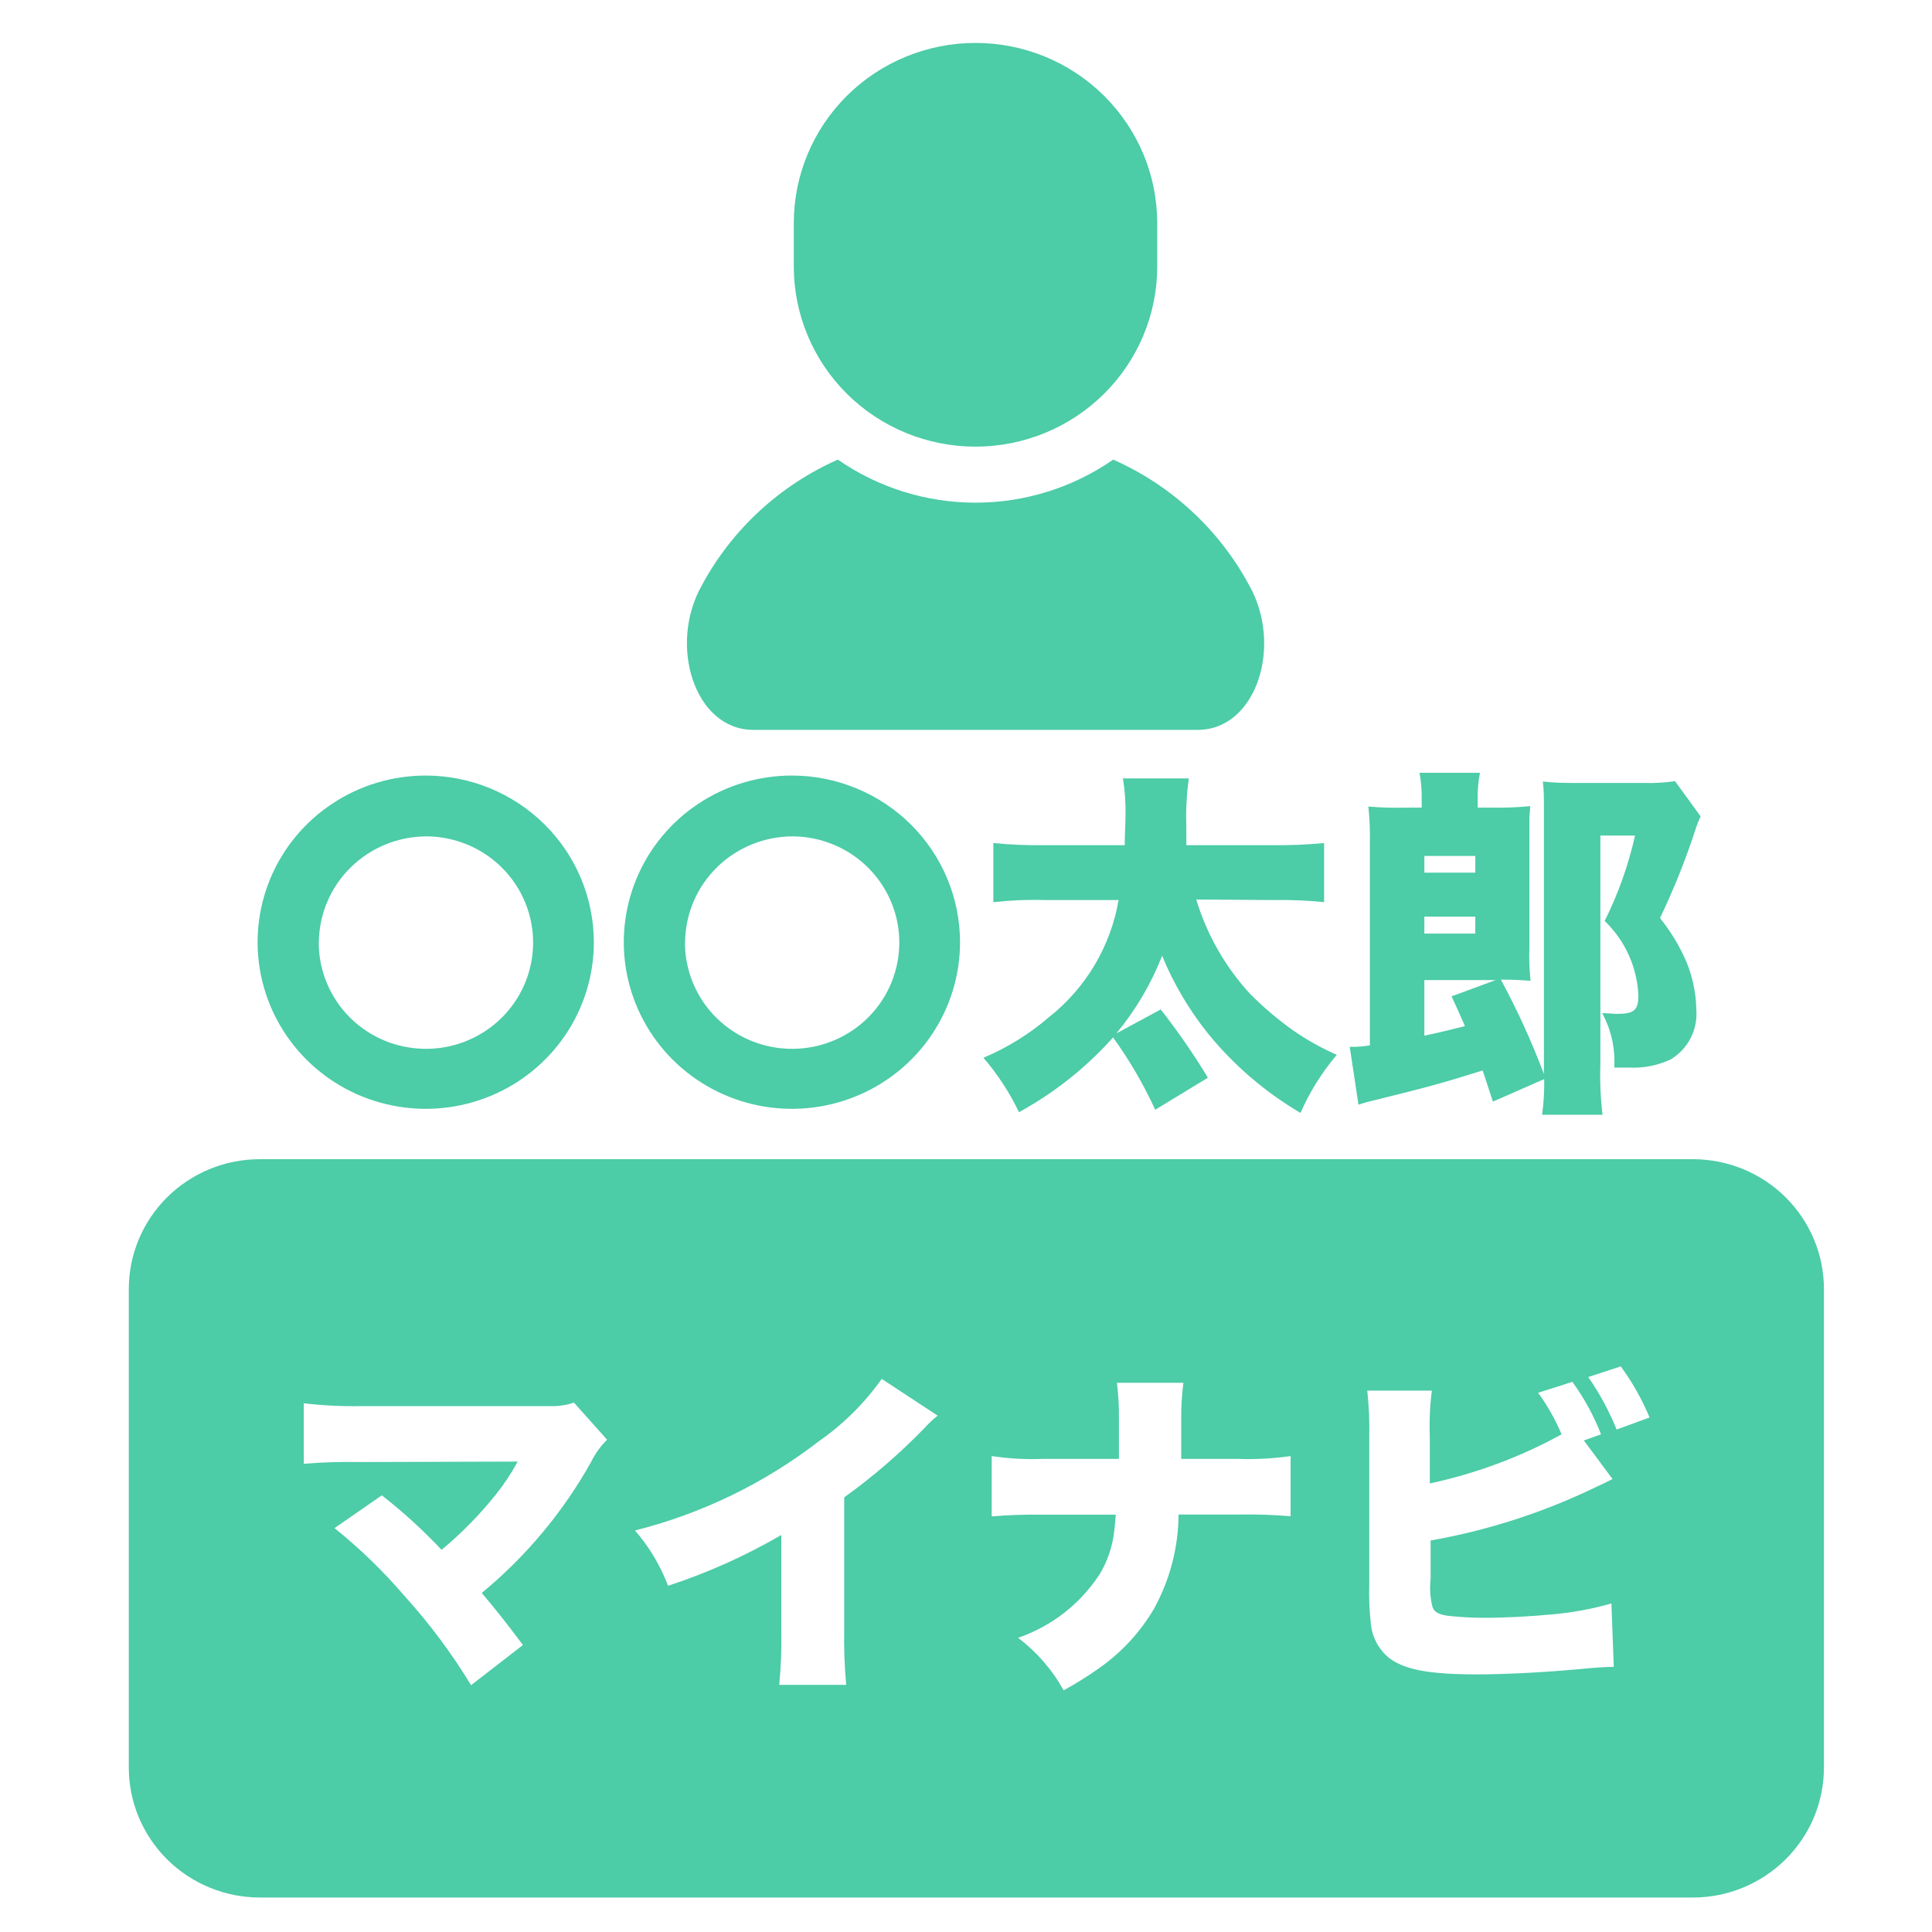<svg width="45" height="45" viewBox="0 0 45 45" fill="none" xmlns="http://www.w3.org/2000/svg">
<path d="M13.832 21.948C13.832 22.715 13.601 23.465 13.171 24.104C12.74 24.742 12.129 25.239 11.413 25.532C10.697 25.826 9.91 25.902 9.151 25.752C8.391 25.602 7.694 25.232 7.146 24.689C6.599 24.146 6.226 23.454 6.075 22.702C5.924 21.949 6.002 21.168 6.298 20.459C6.595 19.75 7.097 19.144 7.741 18.718C8.385 18.291 9.142 18.064 9.916 18.064C10.955 18.065 11.95 18.474 12.684 19.203C13.419 19.931 13.831 20.918 13.832 21.948ZM7.425 21.948C7.423 22.437 7.568 22.915 7.841 23.323C8.114 23.731 8.502 24.049 8.958 24.238C9.413 24.426 9.914 24.477 10.399 24.384C10.883 24.29 11.329 24.056 11.679 23.712C12.029 23.367 12.269 22.927 12.367 22.448C12.466 21.969 12.418 21.471 12.232 21.019C12.045 20.566 11.727 20.178 11.318 19.904C10.909 19.631 10.427 19.483 9.934 19.481C9.274 19.482 8.641 19.74 8.172 20.2C7.703 20.659 7.435 21.284 7.427 21.938L7.425 21.948Z" fill="#4CCCA7"/>
<path d="M22.361 21.948C22.361 22.715 22.131 23.465 21.7 24.104C21.27 24.742 20.658 25.239 19.942 25.532C19.227 25.826 18.439 25.902 17.68 25.752C16.92 25.602 16.223 25.232 15.675 24.689C15.128 24.146 14.755 23.454 14.604 22.702C14.454 21.949 14.531 21.168 14.828 20.459C15.124 19.75 15.626 19.144 16.27 18.718C16.914 18.291 17.671 18.064 18.445 18.064C19.484 18.065 20.48 18.474 21.214 19.203C21.948 19.931 22.361 20.918 22.361 21.948ZM15.954 21.948C15.953 22.437 16.098 22.915 16.37 23.323C16.643 23.731 17.032 24.049 17.487 24.238C17.942 24.426 18.444 24.477 18.928 24.384C19.412 24.29 19.858 24.056 20.208 23.712C20.559 23.367 20.798 22.927 20.896 22.448C20.995 21.969 20.948 21.471 20.761 21.019C20.574 20.566 20.256 20.178 19.847 19.904C19.438 19.631 18.956 19.483 18.463 19.481C17.803 19.482 17.17 19.74 16.701 20.2C16.232 20.659 15.965 21.284 15.957 21.938L15.954 21.948Z" fill="#4CCCA7"/>
<path d="M27.863 20.951C28.109 21.768 28.538 22.52 29.117 23.149C29.43 23.465 29.77 23.753 30.133 24.01C30.449 24.227 30.785 24.415 31.137 24.569C30.79 24.977 30.505 25.433 30.291 25.922C29.467 25.437 28.736 24.81 28.134 24.07C27.694 23.52 27.335 22.911 27.068 22.262C26.812 22.917 26.452 23.527 26.002 24.07L27.035 23.512C27.434 24.02 27.801 24.55 28.134 25.102L26.907 25.848C26.636 25.256 26.307 24.693 25.926 24.164C25.301 24.864 24.56 25.453 23.734 25.905C23.515 25.448 23.237 25.021 22.906 24.637C23.458 24.405 23.97 24.088 24.424 23.699C25.289 23.018 25.869 22.044 26.054 20.964H24.338C23.937 20.952 23.535 20.969 23.137 21.013V19.636C23.531 19.675 23.927 19.692 24.323 19.686H26.197C26.197 19.407 26.215 19.23 26.215 18.994C26.222 18.705 26.202 18.416 26.155 18.131H27.69C27.638 18.501 27.619 18.875 27.632 19.248V19.686H29.639C30.04 19.691 30.442 19.674 30.841 19.636V21.013C30.444 20.973 30.045 20.956 29.647 20.964L27.863 20.951Z" fill="#4CCCA7"/>
<path d="M34.772 25.659C34.651 25.279 34.601 25.137 34.534 24.933C33.53 25.246 33.347 25.296 31.915 25.651C31.804 25.676 31.762 25.694 31.641 25.729L31.438 24.383C31.595 24.387 31.752 24.375 31.907 24.349V19.624C31.913 19.344 31.901 19.064 31.872 18.786C32.169 18.811 32.467 18.82 32.765 18.811H33.114V18.599C33.117 18.398 33.1 18.198 33.063 18H34.471C34.432 18.197 34.414 18.398 34.418 18.599V18.811H34.752C35.048 18.817 35.345 18.805 35.64 18.776C35.64 18.913 35.622 18.987 35.622 19.057C35.622 19.353 35.622 19.353 35.622 19.716V22.083C35.613 22.337 35.622 22.591 35.65 22.844C35.399 22.827 35.248 22.817 34.958 22.817C35.341 23.527 35.676 24.261 35.961 25.015V18.855C35.961 18.592 35.961 18.39 35.936 18.204C36.171 18.228 36.407 18.239 36.643 18.236H38.274C38.522 18.245 38.769 18.231 39.014 18.194L39.611 19.015C39.56 19.121 39.517 19.232 39.483 19.345C39.255 20.041 38.982 20.721 38.665 21.382C38.88 21.651 39.063 21.943 39.212 22.252C39.402 22.649 39.504 23.081 39.511 23.52C39.528 23.747 39.483 23.975 39.379 24.178C39.275 24.381 39.116 24.552 38.921 24.672C38.616 24.817 38.279 24.884 37.94 24.866C37.89 24.866 37.78 24.866 37.599 24.866C37.626 24.425 37.529 23.986 37.318 23.598C37.464 23.598 37.549 23.615 37.659 23.615C38.061 23.615 38.161 23.53 38.161 23.192C38.135 22.534 37.854 21.91 37.376 21.451C37.691 20.819 37.929 20.151 38.083 19.462H37.276V24.771C37.262 25.17 37.279 25.569 37.326 25.965H35.918C35.956 25.69 35.972 25.412 35.968 25.134L34.772 25.659ZM34.363 20.325V19.937H33.176V20.325H34.363ZM33.176 21.745H34.363V21.35H33.176V21.745ZM33.176 24.122C33.543 24.045 33.678 24.01 34.122 23.901C33.994 23.615 33.962 23.53 33.809 23.207L34.84 22.827H33.176V24.122Z" fill="#4CCCA7"/>
<path d="M18.489 5.195C18.489 4.083 18.935 3.016 19.728 2.229C20.522 1.442 21.599 1 22.721 1C23.844 1 24.92 1.442 25.714 2.229C26.508 3.016 26.954 4.083 26.954 5.195V6.208C26.954 7.32 26.508 8.387 25.714 9.174C24.92 9.961 23.844 10.403 22.721 10.403C21.599 10.403 20.522 9.961 19.728 9.174C18.935 8.387 18.489 7.32 18.489 6.208V5.195Z" fill="#4CCCA7"/>
<path d="M27.897 17H17.547C16.179 17 15.557 15.027 16.349 13.631C17.047 12.334 18.161 11.305 19.515 10.705C20.455 11.358 21.574 11.708 22.722 11.708C23.87 11.708 24.989 11.358 25.929 10.705C27.283 11.305 28.396 12.334 29.095 13.631C29.887 15.027 29.27 17 27.897 17Z" fill="#4CCCA7"/>
<path d="M39.431 44.197H6.051C5.242 44.196 4.466 43.877 3.893 43.309C3.321 42.741 3 41.971 3 41.169V30.032C2.999 29.634 3.077 29.24 3.23 28.872C3.383 28.504 3.608 28.17 3.891 27.888C4.175 27.607 4.511 27.383 4.882 27.231C5.253 27.078 5.65 27 6.051 27H39.431C40.241 27 41.017 27.319 41.589 27.886C42.161 28.453 42.483 29.222 42.483 30.024V41.162C42.484 41.56 42.406 41.954 42.253 42.322C42.1 42.69 41.875 43.024 41.592 43.306C41.309 43.588 40.972 43.812 40.601 43.965C40.23 44.118 39.833 44.197 39.431 44.197ZM12.058 34.043C11.91 34.316 11.738 34.575 11.544 34.818C11.169 35.286 10.747 35.715 10.285 36.099C9.855 35.641 9.389 35.216 8.893 34.829L7.792 35.593C8.381 36.066 8.924 36.593 9.415 37.165C10 37.81 10.521 38.508 10.972 39.251L12.18 38.316C11.794 37.799 11.566 37.511 11.221 37.103C12.256 36.249 13.121 35.211 13.773 34.043C13.865 33.853 13.99 33.681 14.14 33.533L13.369 32.67C13.189 32.73 13 32.757 12.811 32.751H8.405C7.961 32.759 7.517 32.737 7.076 32.685V34.094C7.509 34.058 7.944 34.045 8.379 34.054L12.058 34.043ZM20.537 32.117C20.136 32.684 19.639 33.176 19.068 33.573C17.802 34.55 16.345 35.256 14.79 35.648C15.121 36.029 15.382 36.465 15.561 36.936C16.48 36.635 17.363 36.239 18.198 35.753V37.959C18.207 38.388 18.191 38.817 18.15 39.244H19.71C19.67 38.813 19.654 38.38 19.663 37.948V34.876C20.33 34.398 20.953 33.86 21.524 33.271C21.621 33.163 21.726 33.063 21.84 32.973L20.537 32.117ZM27.513 33.981C27.513 33.901 27.513 33.802 27.513 33.7C27.513 33.38 27.513 33.38 27.513 33.078C27.509 32.787 27.526 32.497 27.564 32.208H26.015C26.05 32.488 26.066 32.77 26.062 33.053V33.66C26.062 33.868 26.062 33.868 26.062 33.981H24.289C23.891 33.996 23.493 33.974 23.099 33.915V35.32C23.488 35.287 23.877 35.274 24.267 35.28H25.989C25.967 35.546 25.967 35.546 25.952 35.666C25.913 36.021 25.797 36.364 25.611 36.67C25.162 37.359 24.494 37.879 23.713 38.148C24.149 38.477 24.511 38.894 24.774 39.371C25.058 39.216 25.333 39.045 25.596 38.858C26.123 38.49 26.563 38.013 26.885 37.46C27.252 36.789 27.446 36.039 27.451 35.276H28.875C29.271 35.27 29.667 35.283 30.061 35.316V33.915C29.66 33.972 29.255 33.994 28.849 33.981H27.513ZM36.891 33.551L37.291 33.409C37.123 32.974 36.898 32.563 36.623 32.186L35.826 32.441C36.046 32.742 36.229 33.067 36.373 33.409C35.412 33.937 34.377 34.322 33.303 34.552V33.46C33.289 33.103 33.305 32.745 33.351 32.39H31.846C31.885 32.743 31.901 33.098 31.893 33.453V36.929C31.884 37.211 31.895 37.493 31.926 37.773C31.935 37.941 31.98 38.104 32.058 38.253C32.136 38.402 32.245 38.532 32.378 38.636C32.745 38.894 33.303 39 34.408 39C35.051 39 35.954 38.953 36.758 38.88C37.162 38.84 37.397 38.825 37.588 38.825L37.533 37.347C37.081 37.477 36.618 37.562 36.149 37.602C35.664 37.65 35.047 37.682 34.577 37.682C34.292 37.682 34.006 37.666 33.722 37.635C33.491 37.602 33.384 37.537 33.355 37.387C33.309 37.186 33.298 36.978 33.322 36.772V35.881C34.652 35.647 35.944 35.23 37.159 34.643C37.35 34.556 37.368 34.545 37.559 34.45L36.891 33.551ZM36.993 32.074C37.259 32.456 37.48 32.866 37.654 33.297L38.422 33.016C38.246 32.594 38.021 32.195 37.75 31.826L36.993 32.074Z" fill="#4CCCA7"/>
</svg>

